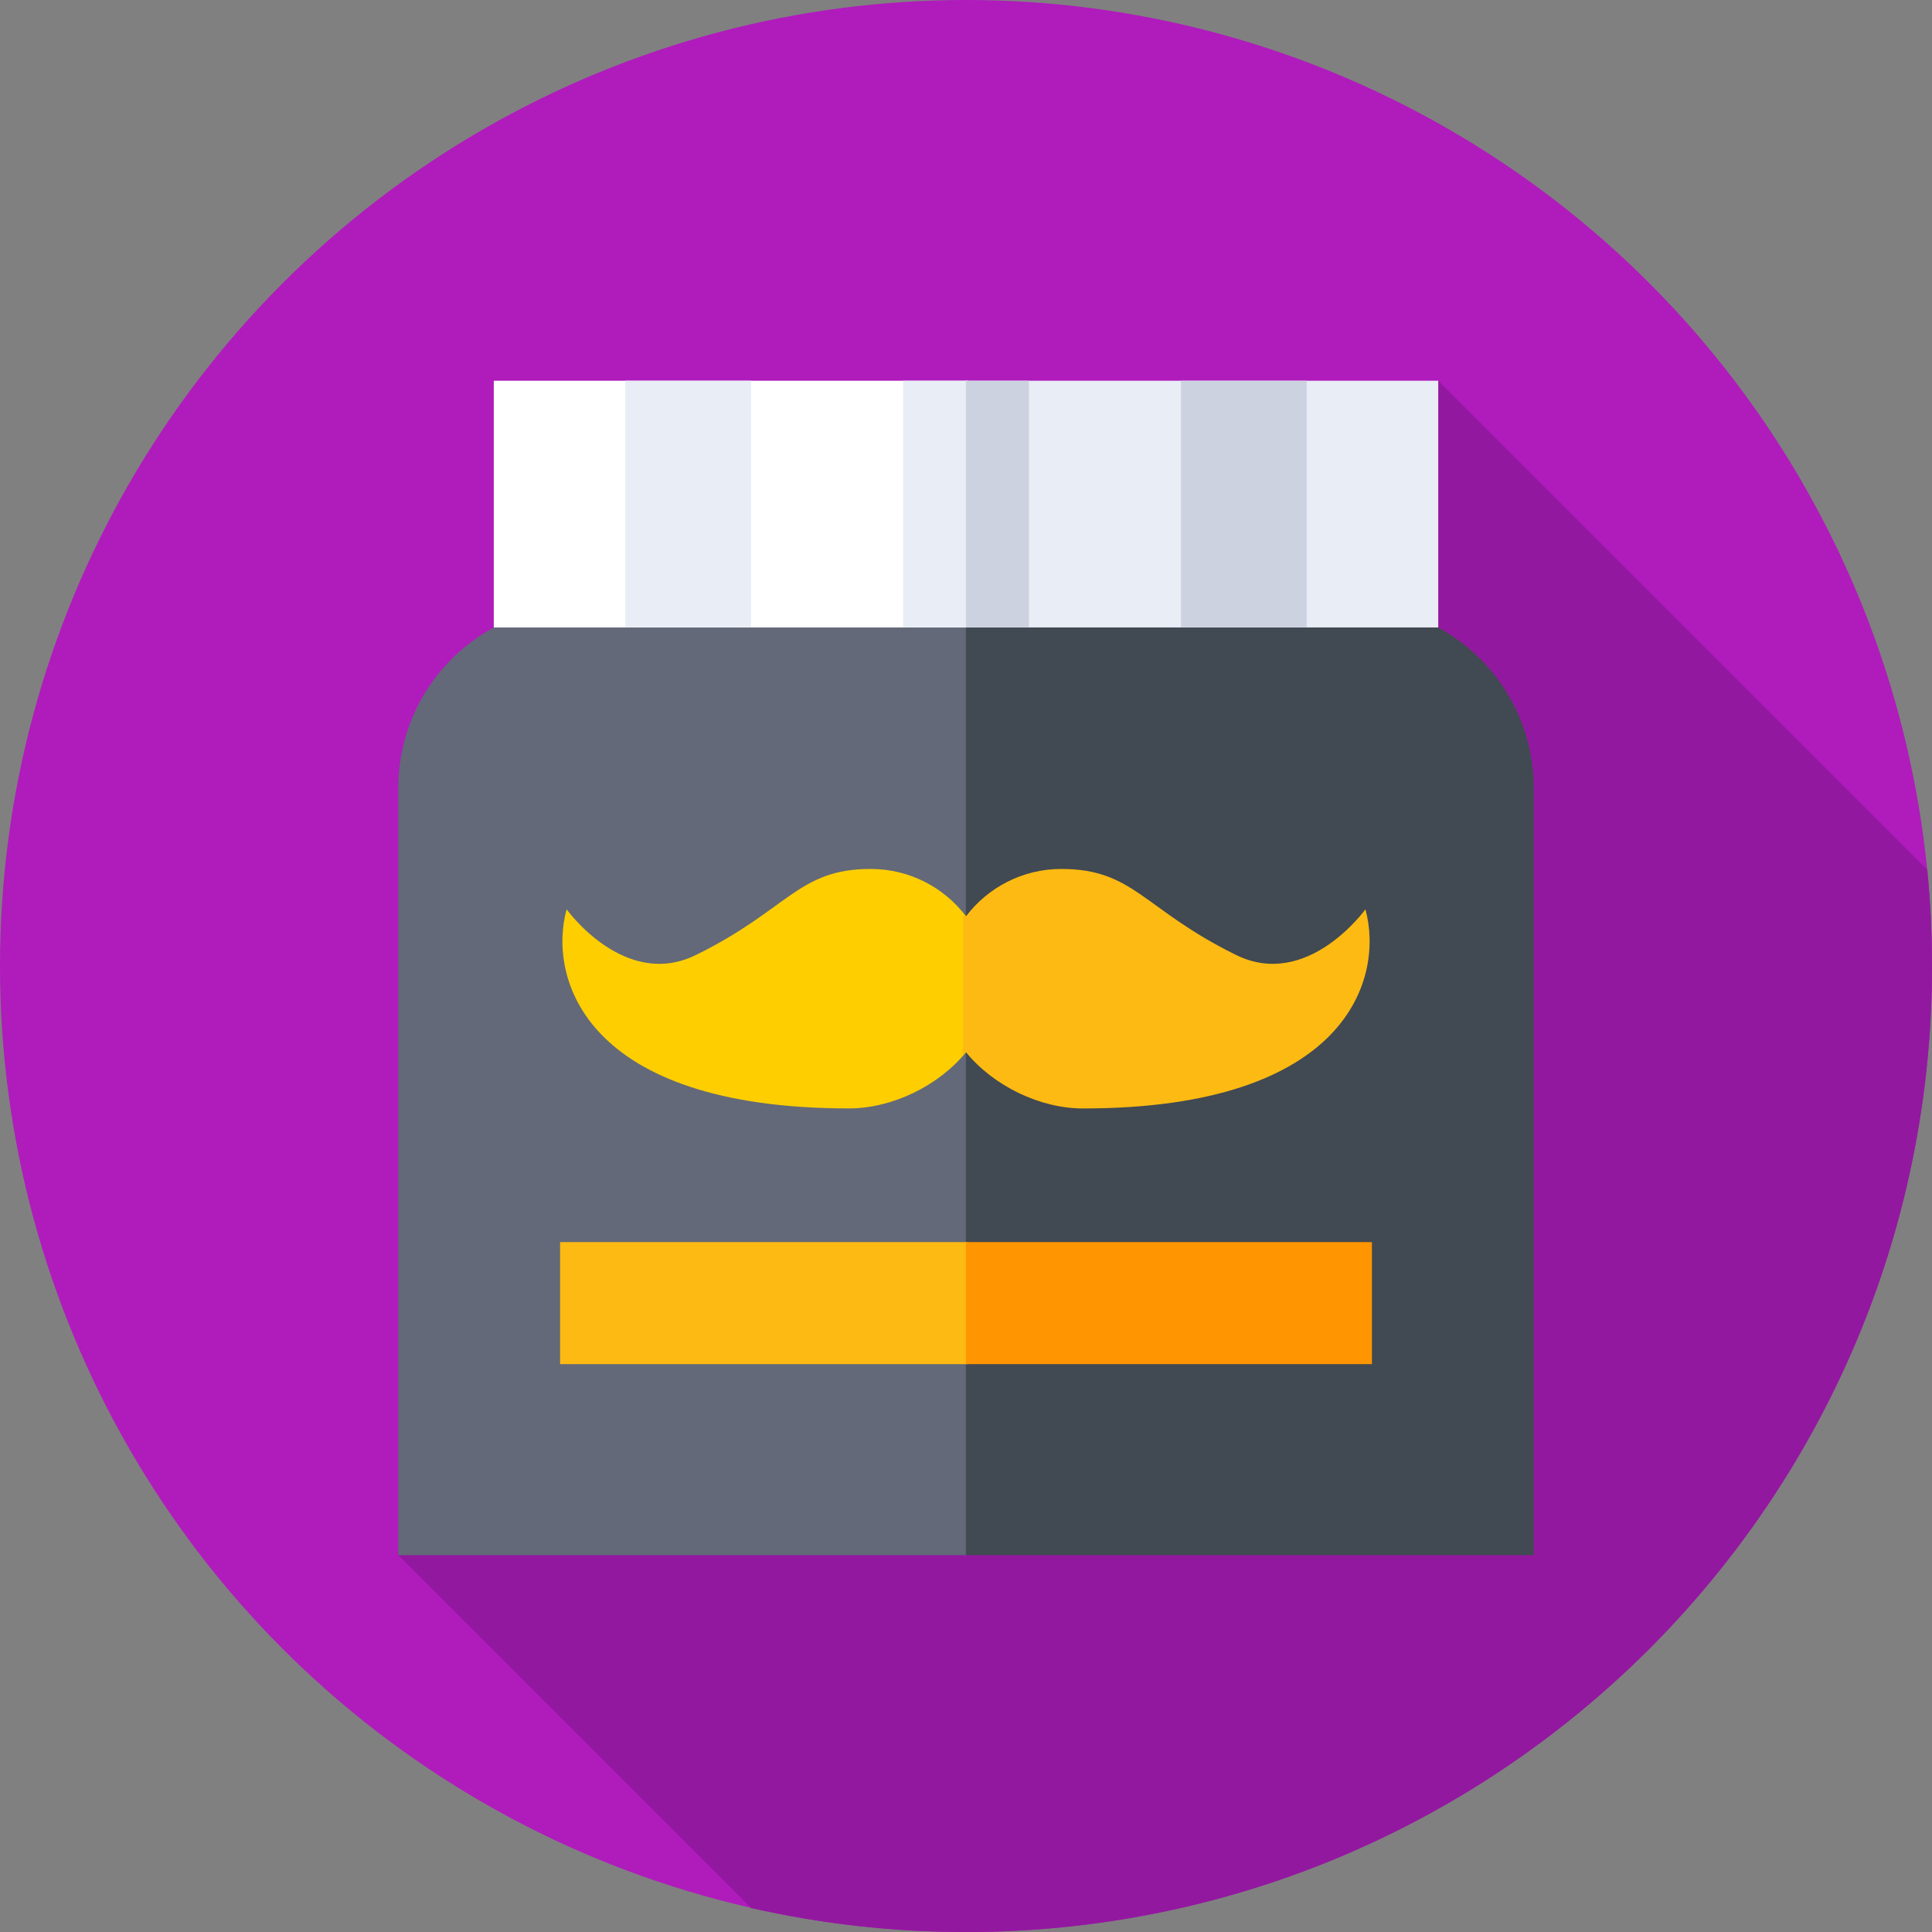 <?xml version="1.0" encoding="UTF-8"?> <svg xmlns="http://www.w3.org/2000/svg" id="Layer_1" data-name="Layer 1" viewBox="0 0 85.039 85.039"><rect x="0" y="0" width="85.039" height="85.039" fill="#808080" stroke="none"/><defs><style> .cls-1 { fill: #cdd2e1; } .cls-2 { fill: #e9edf5; } .cls-3 { fill: #ff9500; } .cls-4 { fill: #fff; } .cls-5 { fill: #b01bbc; } .cls-6 { fill: #414952; } .cls-7 { fill: #ffce00; } .cls-8 { fill: #9318a0; } .cls-9 { fill: #fdba12; } .cls-10 { fill: #636978; } </style></defs><circle class="cls-5" cx="42.52" cy="42.52" r="42.52"></circle><path class="cls-8" d="M85.039,42.52c0-1.43-.071-2.843-.208-4.236l-21.525-21.525-45.776,51.693,15.533,15.533c3.041.691,6.207,1.056,9.457,1.056,23.483,0,42.52-19.037,42.52-42.52Z"></path><path class="cls-10" d="M25.57,26.646c-4.44,0-8.04,3.599-8.04,8.04v33.765h25.071l1.661-17.804-1.661-24.001h-17.032Z"></path><path class="cls-6" d="M67.509,34.686c0-4.44-3.6-8.04-8.04-8.04h-16.955v41.805h24.995v-33.765Z"></path><path class="cls-4" d="M21.734,16.758v10.86h20.868l1.661-5.998-1.661-4.862h-20.868Z"></path><path class="cls-2" d="M42.515,16.758h20.791v10.86h-20.791v-10.86Z"></path><path class="cls-2" d="M39.753,16.758v10.86h2.849l1.661-5.155-1.661-5.705h-2.849Z"></path><path class="cls-1" d="M42.515,16.758h2.772v10.86h-2.772v-10.86Z"></path><g><path class="cls-2" d="M27.524,16.758h5.534v10.86h-5.534v-10.86Z"></path><path class="cls-1" d="M51.982,16.758h5.534v10.86h-5.534v-10.86Z"></path></g><path class="cls-7" d="M42.52,40.331c-.963-1.266-2.484-2.083-4.197-2.083-3.198,0-3.613,1.786-7.698,3.79-3.138,1.54-5.685-2.014-5.685-2.014-.829,3.02.77,8.764,12.436,8.764,1.883,0,3.933-.988,5.145-2.474.026.032.055.062.659-.303l1.733-2.903-2.238-2.61c-.099-.237-.128-.204-.154-.169h0Z"></path><path class="cls-9" d="M60.1,40.024s-2.546,3.553-5.685,2.014c-4.085-2.004-4.5-3.79-7.698-3.79-1.713,0-3.234.817-4.197,2.083-.019-.025-.04-.049-.14-.028v6.126c.1-.068.121-.09.14-.113,1.212,1.486,3.261,2.474,5.145,2.474,11.666,0,13.265-5.744,12.436-8.765h0Z"></path><path class="cls-9" d="M24.653,54.672v5.372h17.948l1.661-2.686-1.661-2.686h-17.948Z"></path><path class="cls-3" d="M42.515,54.672h17.872v5.372h-17.872v-5.372Z"></path></svg> 